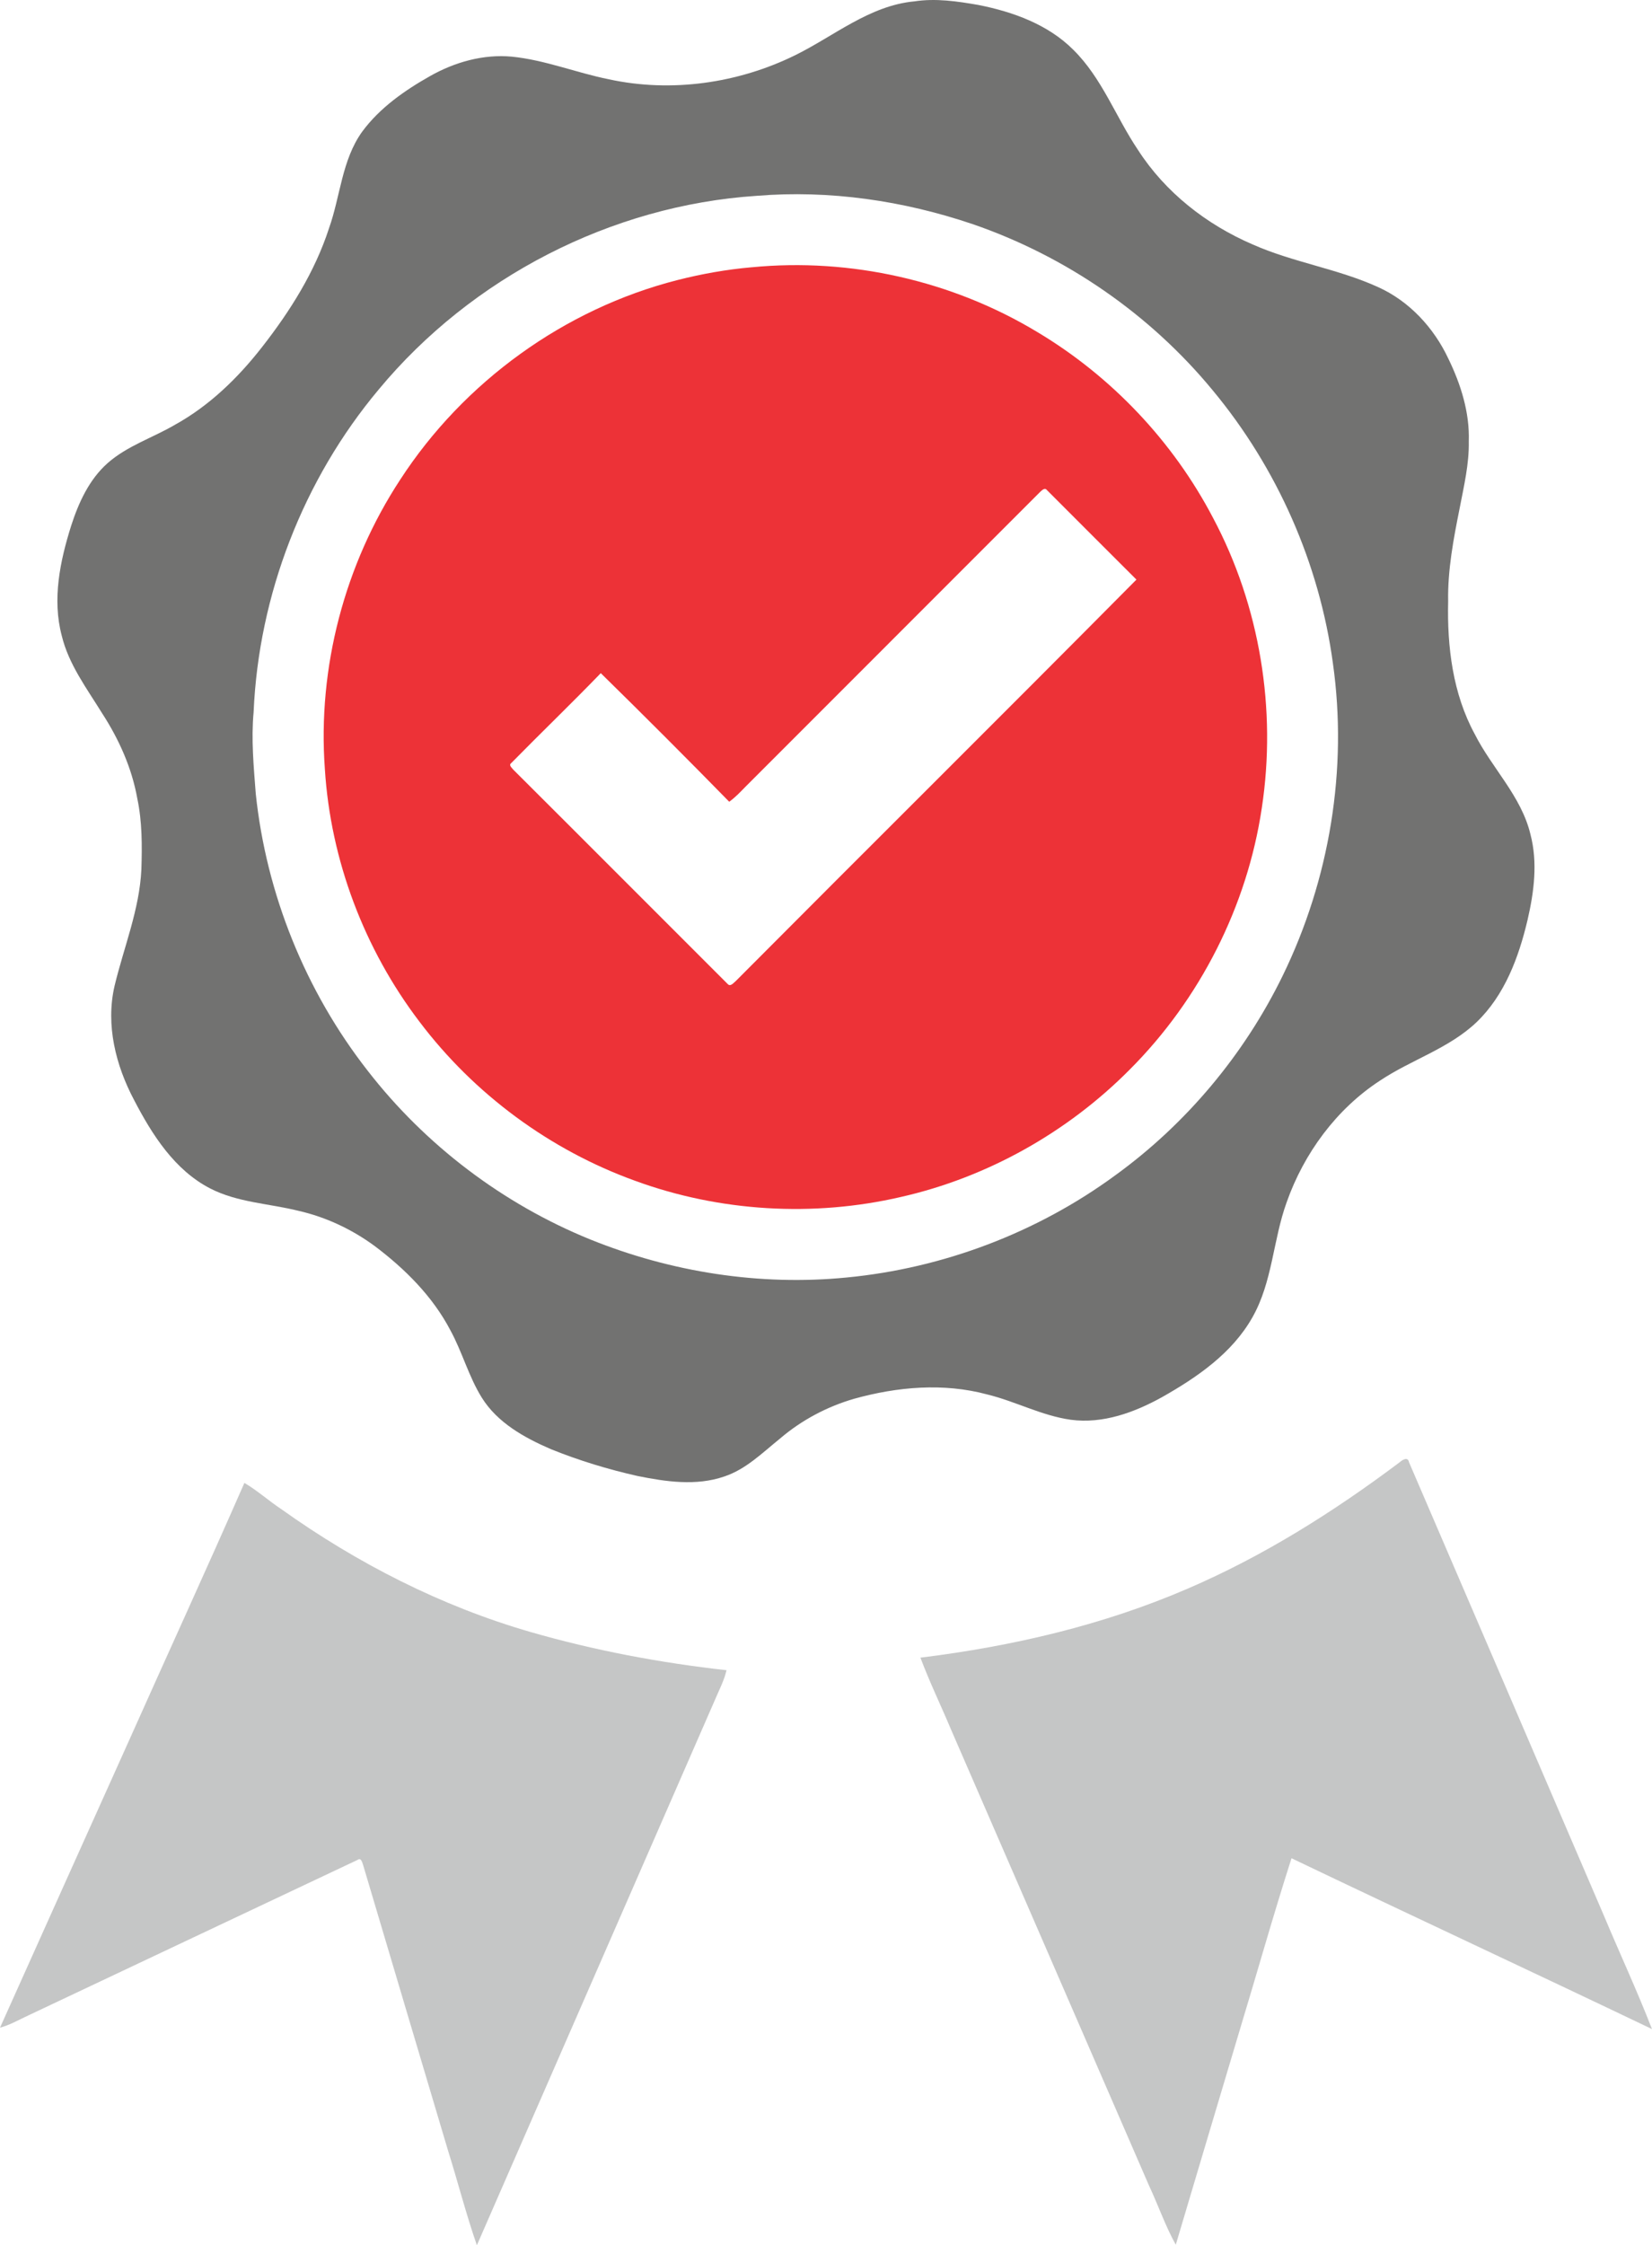 <?xml version="1.0" encoding="UTF-8"?>
<!DOCTYPE svg PUBLIC "-//W3C//DTD SVG 1.1//EN" "http://www.w3.org/Graphics/SVG/1.1/DTD/svg11.dtd">
<!-- Creator: CorelDRAW -->
<svg xmlns="http://www.w3.org/2000/svg" xml:space="preserve" width="19.874mm" height="27mm" version="1.1" style="shape-rendering:geometricPrecision; text-rendering:geometricPrecision; image-rendering:optimizeQuality; fill-rule:evenodd; clip-rule:evenodd"
viewBox="0 0 1893.12 2571.92"
 xmlns:xlink="http://www.w3.org/1999/xlink"
 xmlns:xodm="http://www.corel.com/coreldraw/odm/2003">
 <defs>
  <style type="text/css">
   <![CDATA[
    .fil2 {fill:#C5C6C6;fill-rule:nonzero}
    .fil0 {fill:#727271;fill-rule:nonzero}
    .fil1 {fill:#ED3237;fill-rule:nonzero}
   ]]>
  </style>
 </defs>
 <g id="Слой_x0020_1">
  <g id="_1633828349120">
   <g>
    <g>
     <path class="fil0" d="M1047.56 1.61c24.63,-3.83 49.57,-0.13 73.89,4.12 39.44,7.84 79.44,22.23 108.45,51.23 32.95,32.44 48.72,77.02 74.19,114.8 31.23,48.52 78.46,85.48 131.2,108.16 46.41,20.65 97.52,27.84 143.77,48.87 35.97,16.14 64.1,46.69 80.71,82.1 14.31,29.42 24.49,61.7 23.39,94.7 0.5,25.81 -5.53,51.01 -10.38,76.18 -7.06,35.32 -13.94,71.01 -13.26,107.21 -1.25,51.88 5.3,105.6 30.41,151.81 19.73,39.16 53.44,71.2 63.88,114.88 8.52,32.28 4.12,66.05 -3.28,98.04 -10.07,42.69 -26.15,86.22 -58.48,117.23 -31.71,30.16 -74.74,42.93 -110.63,66.89 -49.96,32.56 -87.14,83.25 -106.92,139.23 -15.71,43.25 -16.22,91.46 -39.38,132.09 -23.14,40.94 -63.2,68.47 -103.23,91.13 -31.74,17.63 -68.05,30.98 -104.9,26.03 -33.32,-4.68 -63.34,-21.13 -95.81,-29.02 -49.89,-13.46 -103.04,-8.75 -152.3,4.96 -31.15,9 -60.4,24.55 -85.03,45.62 -20.05,16.14 -38.99,35.21 -63.95,43.47 -32.16,11.06 -66.86,5.95 -99.36,-0.62 -33.88,-7.62 -67.26,-17.77 -99.45,-30.81 -30.27,-13.1 -61.09,-30.19 -79,-58.96 -15.04,-24.21 -22.35,-52.2 -35.98,-77.14 -20.28,-38.76 -51.99,-70.36 -86.66,-96.43 -26.04,-19.18 -55.94,-33.26 -87.51,-40.43 -33.63,-8.35 -69.57,-9.45 -100.92,-25.51 -40.99,-21.07 -66.75,-61.7 -87.37,-101.39 -20.97,-39.56 -32.64,-85.71 -22.49,-130.18 10.61,-44.57 28.69,-87.77 30.86,-134.03 0.85,-27.11 0.96,-54.48 -4.68,-81.11 -6.24,-35.02 -21.05,-68.02 -40.35,-97.73 -17.49,-28.38 -38.28,-55.86 -46.24,-88.84 -11.09,-41.76 -1.94,-85.48 10.75,-125.78 8.54,-26.55 20.65,-53.15 41.89,-71.94 22.45,-19.78 51.57,-28.92 77.07,-43.85 39.56,-21.86 72.51,-53.91 100.1,-89.38 31.99,-40.96 60.23,-85.82 76.4,-135.53 13.15,-36.82 14.7,-78.43 38.17,-110.99 20.18,-27.28 48.58,-47.11 77.81,-63.61 28.26,-15.97 61.05,-25.25 93.67,-22.18 38,3.8 73.72,18.42 110.98,25.89 71.6,15.6 148.21,4.66 213.74,-27.59 44.6,-21.98 84.98,-56.68 136.21,-61.62zm-180.61 222.72l0 0c-166.51,11 -326.45,93.44 -432.92,221.77 -86.47,103.14 -137.63,235.29 -143.41,369.73 -2.88,31.09 0.11,62.32 2.46,93.32 12.07,115.05 57.07,226.33 128.34,317.45 66.13,85.21 154.97,152.54 254.9,193.14 92.68,37.49 194.36,53.44 293.95,43.62 110.51,-10.61 218.05,-51.29 307.63,-116.94 81.42,-58.96 147.84,-138.3 191.93,-228.6 53.83,-110.23 74.81,-236.57 57.61,-358.13 -15.49,-114.26 -63.96,-223.76 -137.6,-312.43 -71.88,-87.31 -168.43,-153.84 -275.36,-190.57 -79.27,-26.83 -163.99,-39.25 -247.53,-32.36z"/>
    </g>
    <g>
     <path class="fil1" d="M861.35 306.17c113.25,-11.03 229.85,15.32 327.3,74.14 85.03,50.78 155.71,125.38 201.58,213.17 53.66,100.91 72.93,219.24 55.74,332.09 -16.76,112.56 -70.84,218.98 -151.19,299.45 -71.43,72.06 -163.4,123.69 -262.43,146.11 -100.47,23.28 -207.65,16.9 -304.52,-18.54 -97.7,-35.24 -184.68,-99.48 -247.23,-182.37 -63.26,-83.14 -101.79,-185.04 -108.32,-289.37 -8.46,-115.93 22.58,-234.22 86.33,-331.39 72.74,-112.06 188.21,-195.68 317.79,-228.66 27.87,-7.09 56.28,-12.14 84.94,-14.64zm330.62 257.3l0 0c-112.36,112.45 -224.82,224.79 -337.22,337.25 -6.06,6.17 -12.01,12.61 -19.1,17.66 -48.55,-49.57 -97.61,-98.71 -147.18,-147.28 -33.74,34.9 -68.78,68.56 -102.81,103.21 -3.02,2.31 1.24,5.47 2.63,7.41 82.03,81.71 163.77,163.78 245.73,245.57 3.18,3.41 6.96,-1.84 9.39,-3.75 152.71,-153.45 306.47,-305.89 458.9,-459.61 -34.31,-34.17 -68.5,-68.47 -102.72,-102.7 -2.43,-3.08 -5.72,0.56 -7.62,2.23z"/>
    </g>
    <path class="fil2" d="M1603.82 1675.09c3.25,-2.76 9.45,-6.99 10.86,-0.11 74.57,173 148.86,346.14 223.28,519.23 18.19,43.42 38.11,86.19 55.15,130.08 -137.43,-65.79 -275.66,-129.95 -413.09,-195.68 -21.1,65.71 -39.72,132.26 -59.78,198.31 -24.38,81.44 -48.58,162.93 -72.84,244.4 -12.02,-21.63 -20.09,-45.19 -30.59,-67.57 -75.66,-174.44 -151.52,-348.82 -227.25,-523.23 -11.45,-27.31 -24.43,-53.97 -34.79,-81.7 105.07,-12.95 209.34,-37.13 306.73,-79.25 86.66,-37.29 167.01,-87.91 242.31,-144.47z"/>
    <path class="fil2" d="M280.06 1698.65c15.01,8.83 27.99,20.62 42.52,30.22 86.72,61.82 182.93,110.99 285.42,140.59 73.35,21.16 148.7,35.29 224.55,43.75 -2.6,11.49 -8.13,21.93 -12.7,32.7 -91.13,208.66 -182.28,417.32 -273.38,626.01 -12.38,-35.69 -21.75,-72.42 -33.06,-108.48 -32.3,-108.71 -64.8,-217.33 -96.99,-326.05 -1.13,-2.74 -2.15,-10.19 -6.63,-6.92 -125.6,59.22 -251.09,118.6 -376.67,177.85 -10.94,4.99 -21.41,11.23 -33.12,14.36 48.87,-108.98 97.89,-217.88 146.9,-326.81 44.24,-99.13 89.57,-197.8 133.16,-297.22z"/>
   </g>
  </g>
 </g>
</svg>
